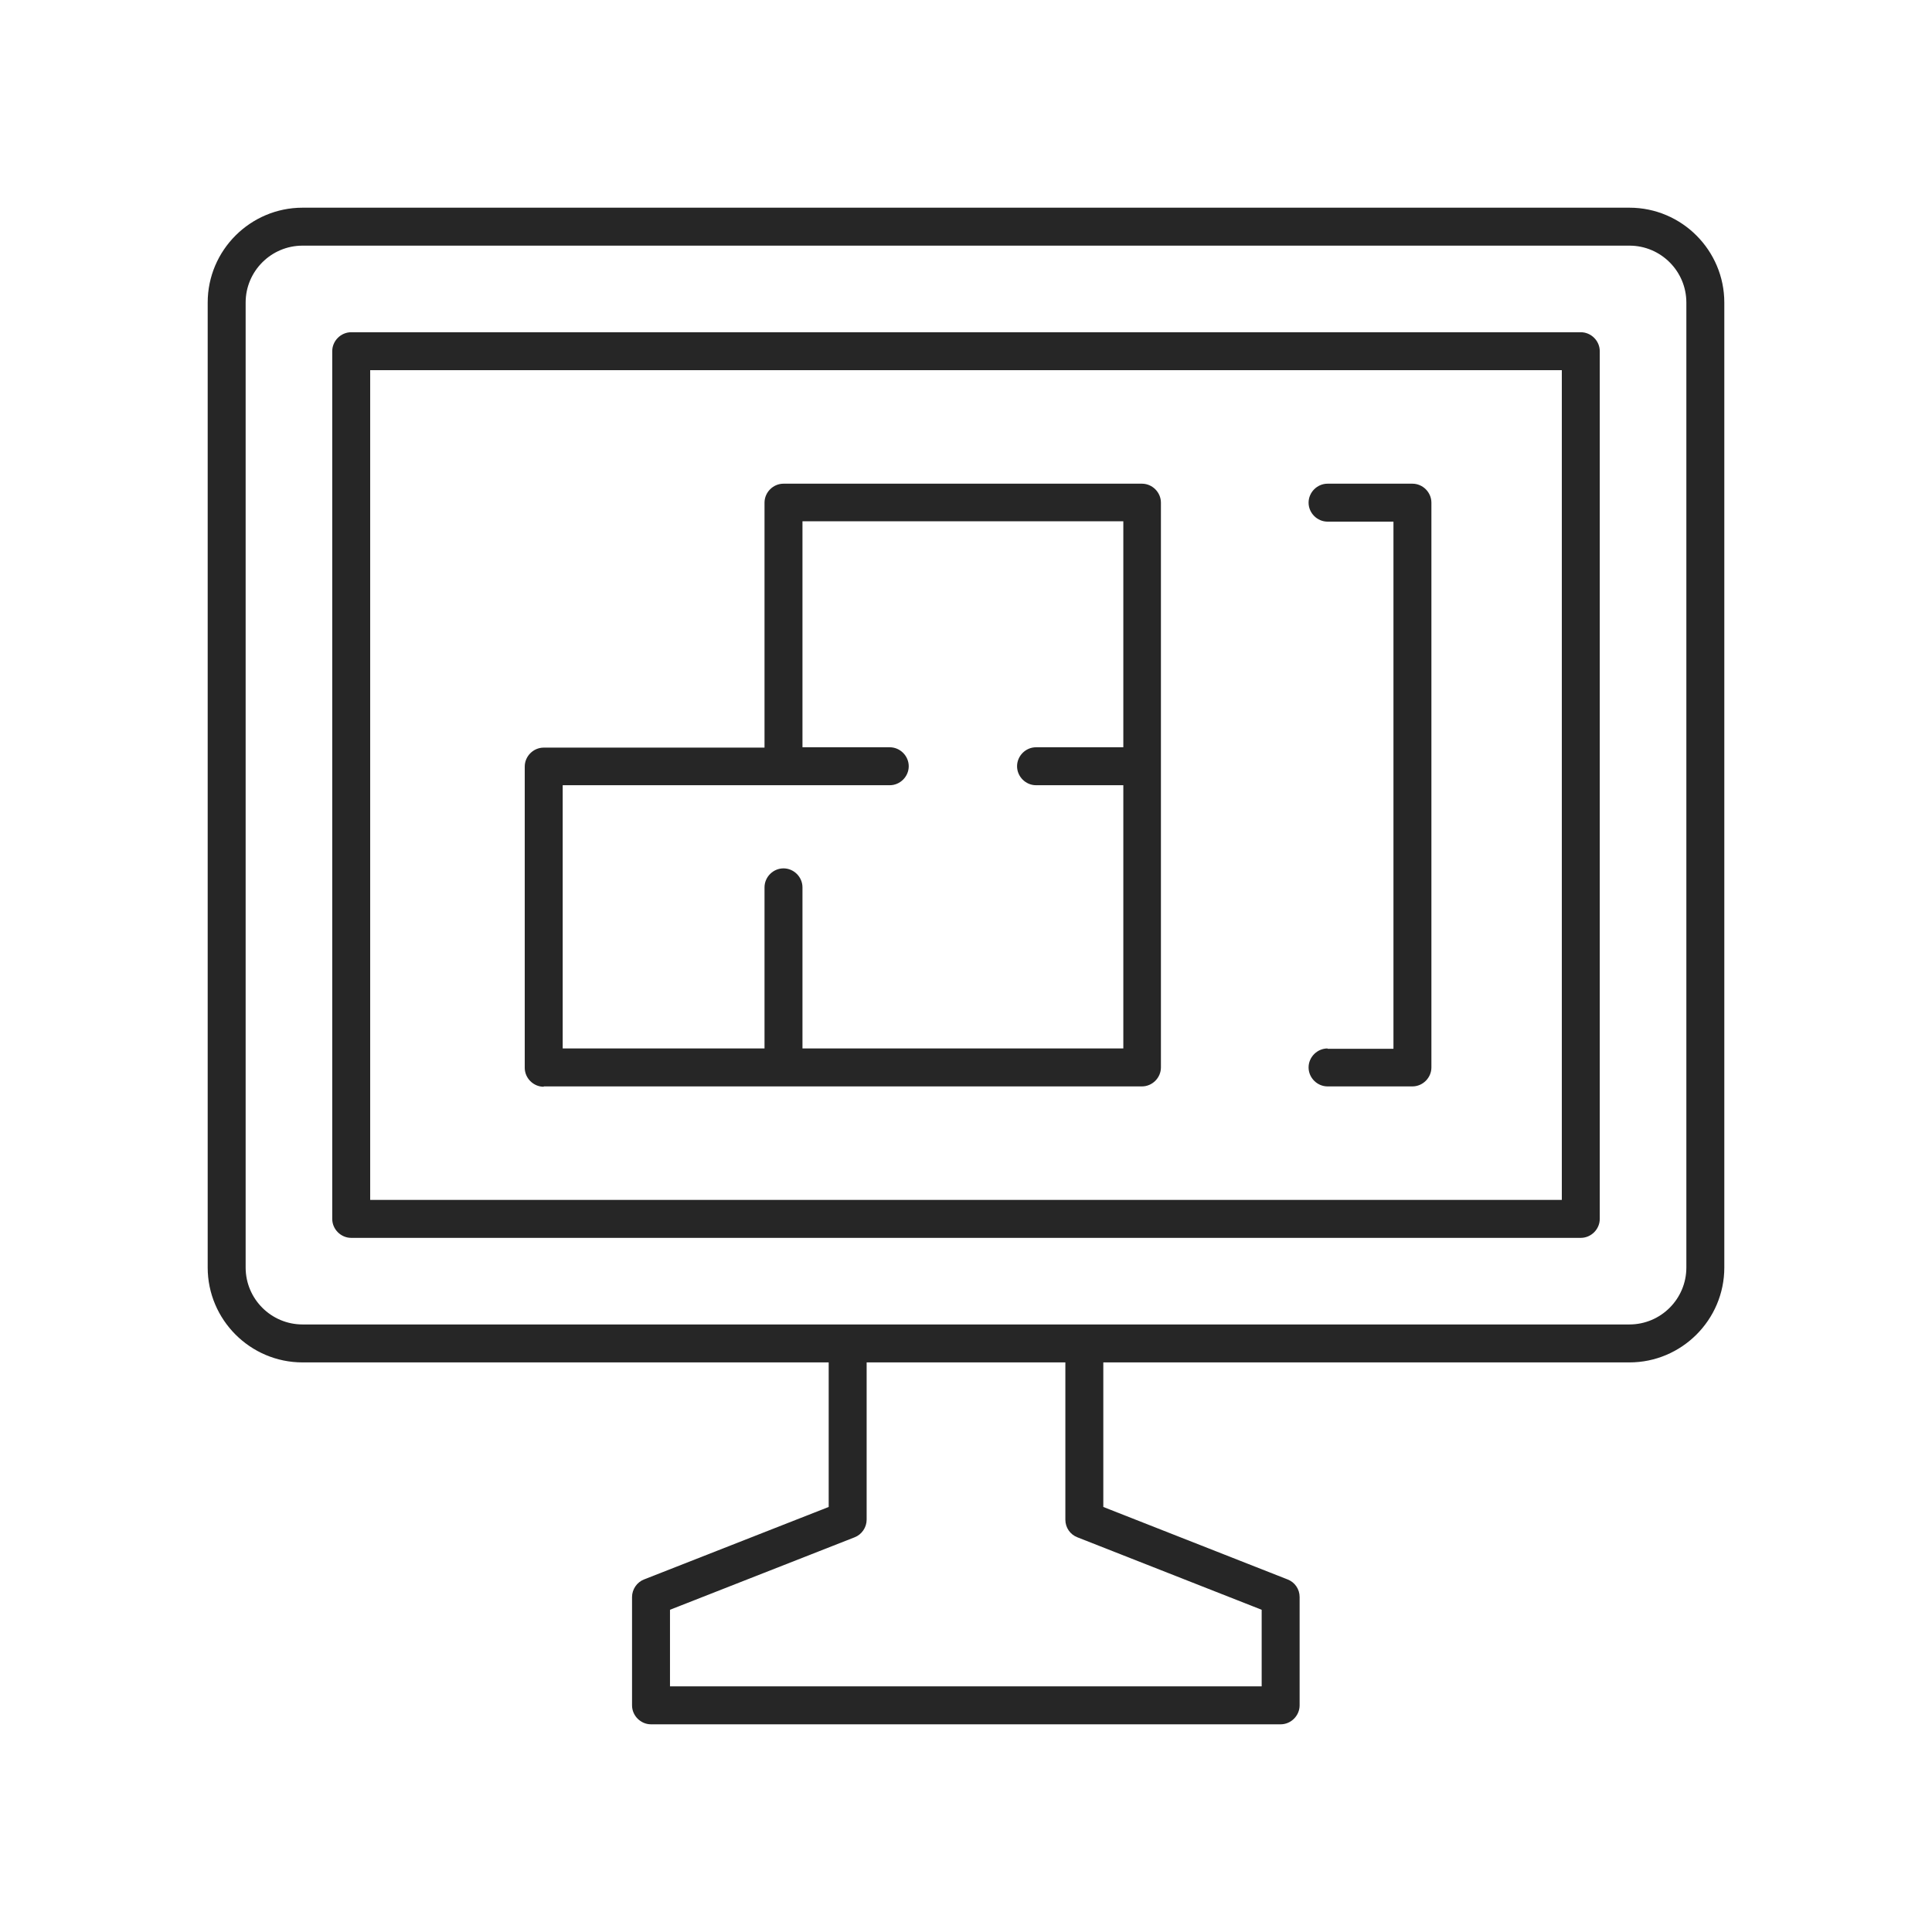 <?xml version="1.0" encoding="UTF-8"?>
<svg id="guide" xmlns="http://www.w3.org/2000/svg" viewBox="0 0 56 56">
  <defs>
    <style>
      .cls-1 {
        fill: #262626;
      }
    </style>
  </defs>
  <path class="cls-1" d="m47.23,6.02H8.77c-1.51,0-2.75,1.23-2.75,2.75v27.97c0,1.51,1.23,2.75,2.75,2.75h15.25v4.19l-5.35,2.1c-.21.08-.35.29-.35.51v3.14c0,.3.25.55.55.55h18.25c.3,0,.55-.25.55-.55v-3.14c0-.23-.14-.43-.35-.51l-5.34-2.1v-4.19h15.25c1.51,0,2.75-1.23,2.75-2.75V8.77c0-1.51-1.23-2.75-2.75-2.75Zm-16,38.54l5.34,2.1v2.22h-17.15v-2.22l5.35-2.1c.21-.08.35-.29.35-.51v-4.56h5.76v4.56c0,.23.14.43.35.51Zm17.65-7.82c0,.91-.74,1.65-1.65,1.65H8.77c-.91,0-1.65-.74-1.65-1.65V8.77c0-.91.74-1.65,1.65-1.65h38.46c.91,0,1.65.74,1.65,1.65v27.97Z"/>
  <path class="cls-1" d="m45.82,9.63H10.18c-.3,0-.55.25-.55.55v25.15c0,.3.25.55.55.55h35.64c.3,0,.55-.25.55-.55V10.18c0-.3-.25-.55-.55-.55Zm-.55,25.15H10.73V10.73h34.54v24.05Z"/>
  <path class="cls-1" d="m38.48,30.39c-.3,0-.55.25-.55.55s.25.55.55.55h2.46c.3,0,.55-.25.55-.55V14.57c0-.3-.25-.55-.55-.55h-2.46c-.3,0-.55.25-.55.55s.25.55.55.55h1.91v15.28h-1.91Z"/>
  <path class="cls-1" d="m15.76,31.49h17.34c.3,0,.55-.25.55-.55V14.57c0-.3-.25-.55-.55-.55h-10.39c-.3,0-.55.25-.55.55v7.1h-6.4c-.3,0-.55.25-.55.55v8.73c0,.3.25.55.55.55Zm.55-8.73h9.48c.3,0,.55-.25.55-.55s-.25-.55-.55-.55h-2.53v-6.55h9.3v6.55h-2.53c-.3,0-.55.25-.55.55s.25.55.55.55h2.53v7.63h-9.3v-4.67c0-.3-.25-.55-.55-.55s-.55.25-.55.55v4.67h-5.85v-7.63Z"/>
</svg>